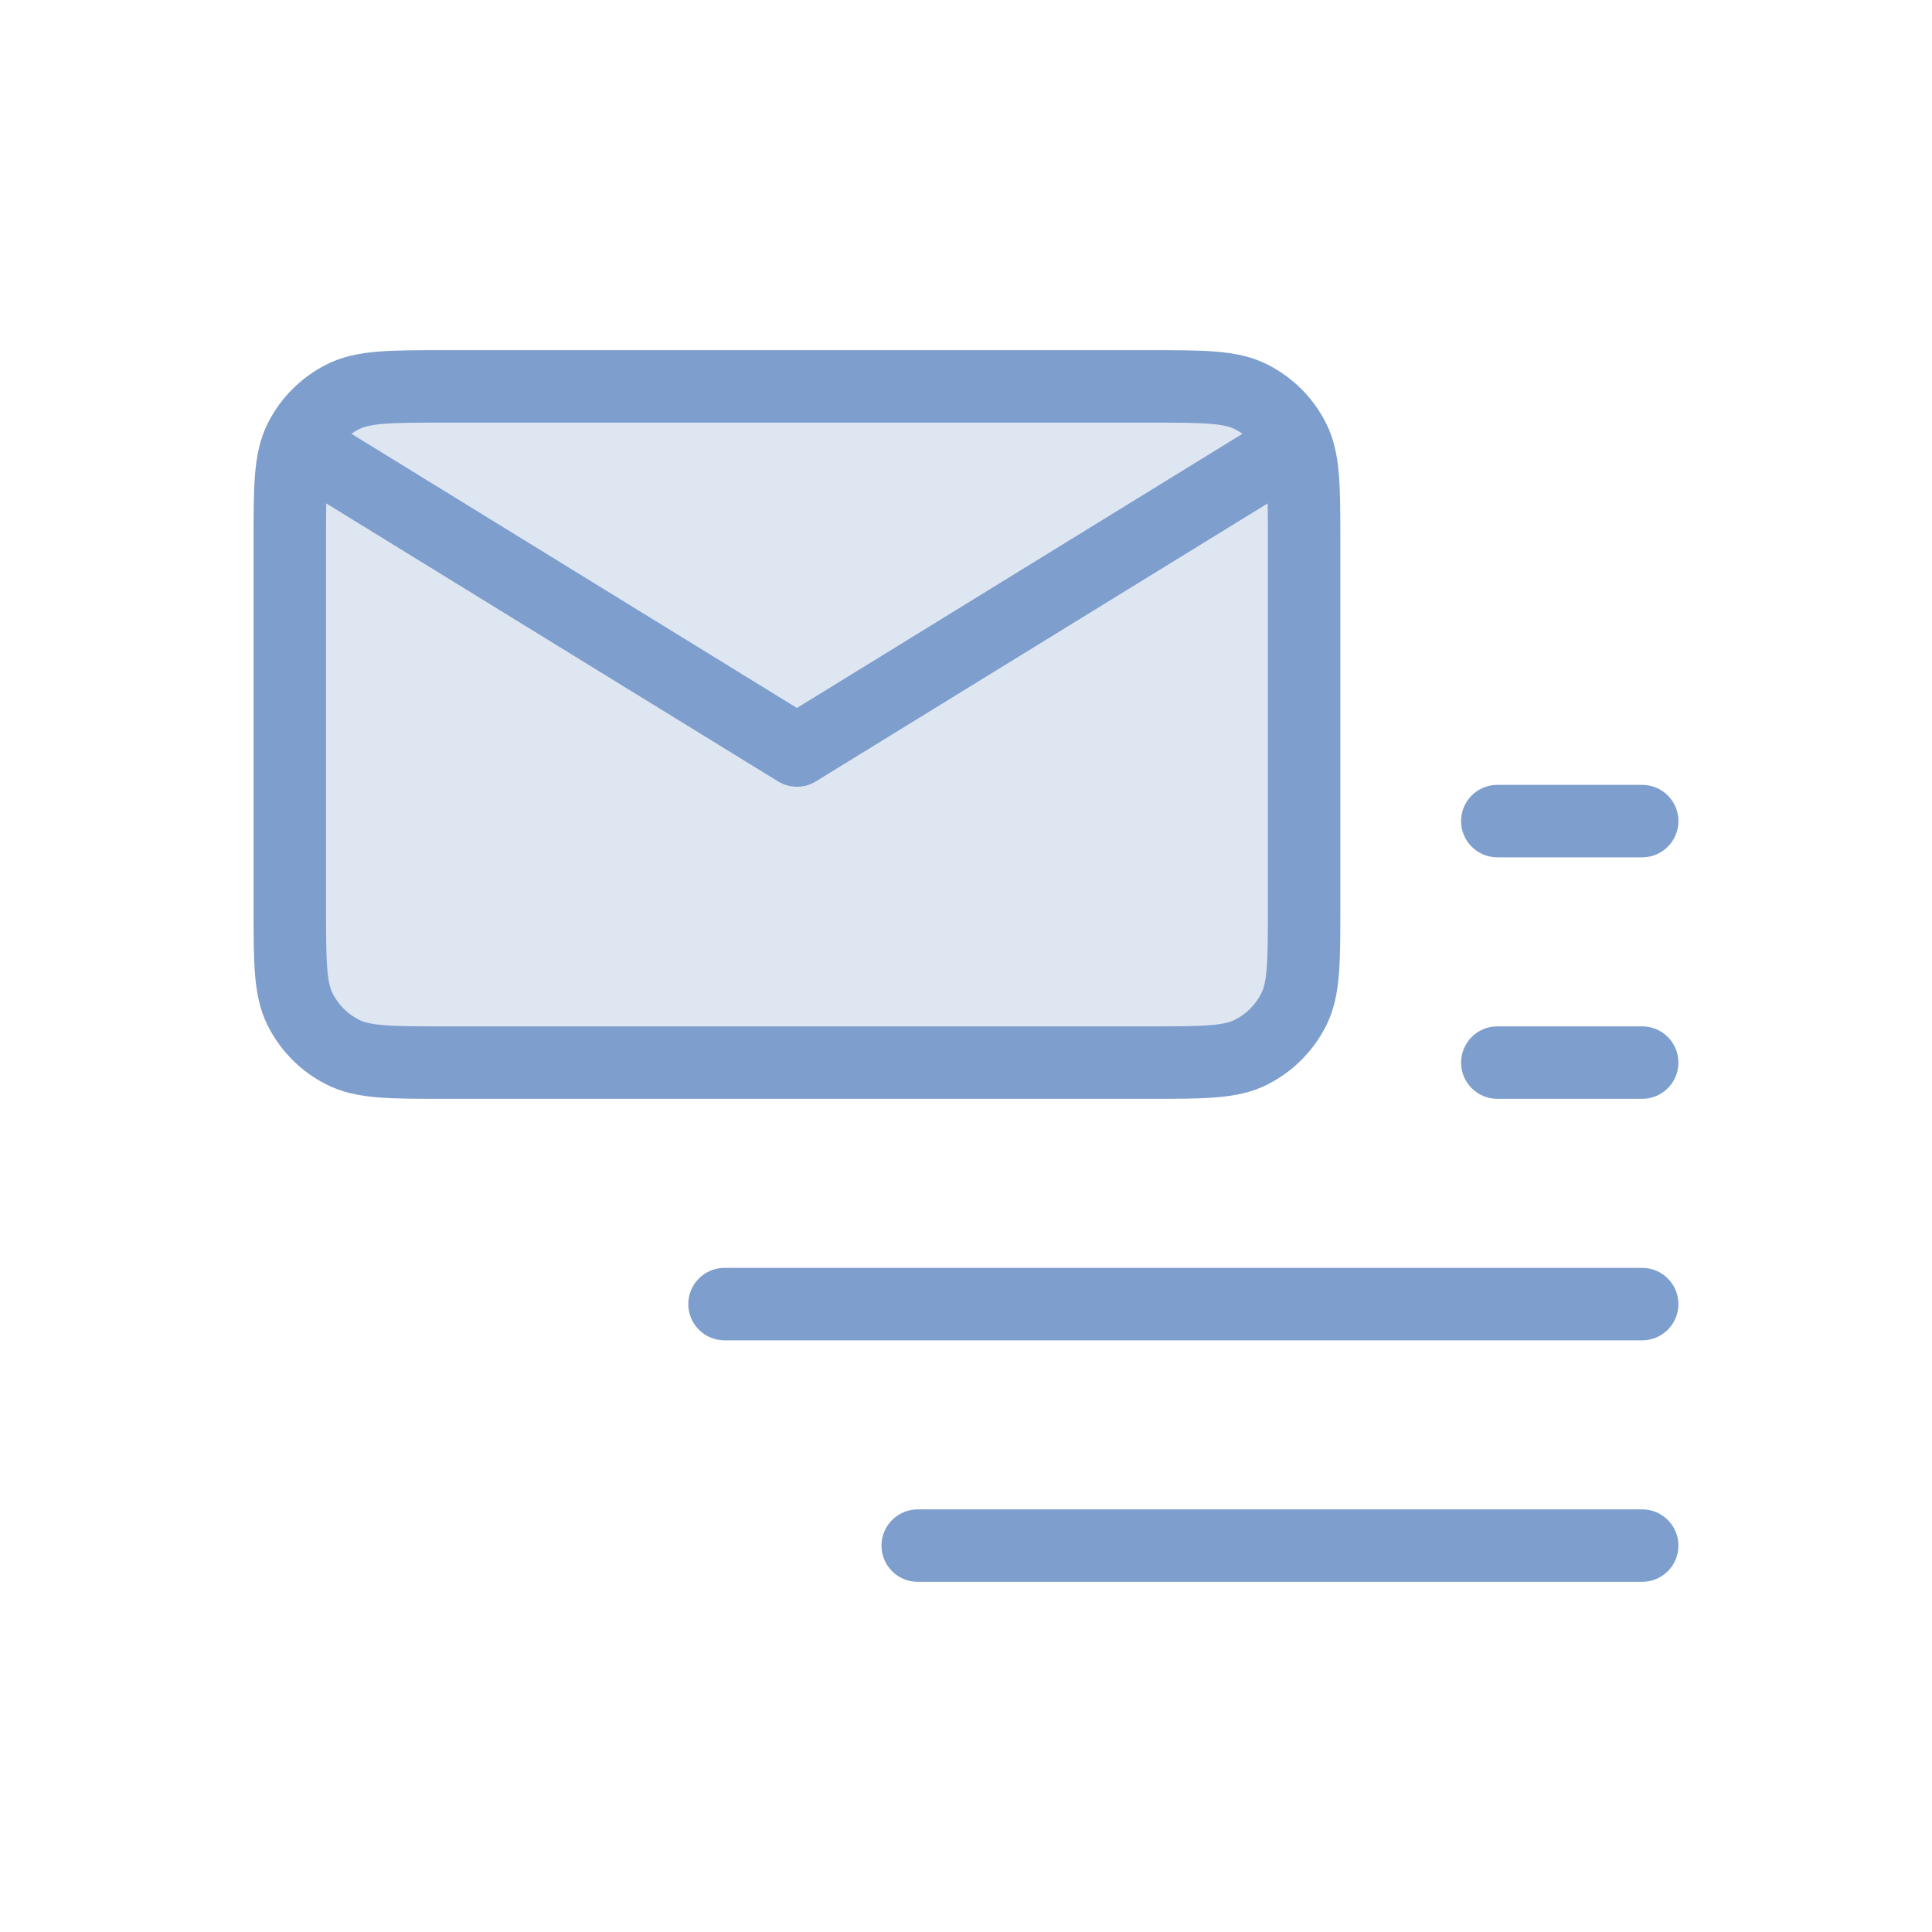 <svg width="40" height="40" viewBox="0 0 40 40" fill="none" xmlns="http://www.w3.org/2000/svg">
<path d="M6 11.2C6 10.08 6 9.52 6.218 9.092C6.41 8.716 6.716 8.41 7.092 8.218C7.52 8 8.08 8 9.2 8H23.8C24.92 8 25.48 8 25.908 8.218C26.284 8.41 26.59 8.716 26.782 9.092C27 9.52 27 10.08 27 11.2V18.8C27 19.92 27 20.48 26.782 20.908C26.59 21.284 26.284 21.59 25.908 21.782C25.48 22 24.92 22 23.8 22H9.2C8.08 22 7.52 22 7.092 21.782C6.716 21.59 6.41 21.284 6.218 20.908C6 20.48 6 19.92 6 18.8V11.2Z" fill="#7E9ECD" fill-opacity="0.25"/>
<path fill-rule="evenodd" clip-rule="evenodd" d="M9.17 7.25C8.635 7.25 8.19 7.25 7.825 7.28C7.445 7.311 7.089 7.378 6.752 7.55C6.234 7.813 5.813 8.234 5.55 8.752C5.378 9.089 5.311 9.445 5.28 9.825C5.25 10.19 5.25 10.635 5.25 11.169V18.83C5.25 19.365 5.25 19.81 5.28 20.175C5.311 20.555 5.378 20.911 5.55 21.248C5.813 21.766 6.234 22.187 6.752 22.45C7.089 22.622 7.445 22.689 7.825 22.72C8.19 22.75 8.635 22.75 9.17 22.75H23.831C24.365 22.75 24.811 22.75 25.175 22.72C25.555 22.689 25.911 22.622 26.248 22.45C26.766 22.187 27.187 21.766 27.45 21.248C27.622 20.911 27.689 20.555 27.72 20.175C27.75 19.81 27.75 19.365 27.75 18.831V11.169C27.75 10.635 27.75 10.19 27.72 9.825C27.689 9.445 27.622 9.089 27.45 8.752C27.187 8.234 26.766 7.813 26.248 7.55C25.911 7.378 25.555 7.311 25.175 7.28C24.81 7.25 24.365 7.25 23.831 7.25H9.17ZM7.433 8.886C7.523 8.84 7.66 8.798 7.947 8.775C8.243 8.751 8.628 8.75 9.2 8.75H23.8C24.372 8.75 24.757 8.751 25.052 8.775C25.34 8.798 25.477 8.84 25.567 8.886C25.622 8.914 25.675 8.946 25.724 8.981L16.5 14.658L7.276 8.981C7.325 8.946 7.378 8.914 7.433 8.886ZM6.754 10.422C6.75 10.637 6.75 10.891 6.75 11.2V18.8C6.75 19.372 6.751 19.757 6.775 20.052C6.798 20.34 6.84 20.477 6.886 20.567C7.006 20.803 7.197 20.994 7.433 21.114C7.523 21.16 7.66 21.202 7.947 21.225C8.243 21.249 8.628 21.25 9.2 21.25H23.8C24.372 21.25 24.757 21.249 25.052 21.225C25.34 21.202 25.477 21.16 25.567 21.114C25.803 20.994 25.994 20.803 26.114 20.567C26.16 20.477 26.202 20.34 26.225 20.052C26.249 19.757 26.25 19.372 26.25 18.8V11.2C26.25 10.891 26.25 10.637 26.246 10.422L16.893 16.177C16.652 16.326 16.348 16.326 16.107 16.177L6.754 10.422Z" fill="#7E9ECD"/>
<path d="M30.25 17C30.25 16.586 30.586 16.25 31 16.25H34C34.414 16.25 34.75 16.586 34.75 17C34.75 17.414 34.414 17.75 34 17.75H31C30.586 17.75 30.25 17.414 30.25 17Z" fill="#7E9ECD"/>
<path d="M31 21.25C30.586 21.25 30.25 21.586 30.25 22C30.25 22.414 30.586 22.75 31 22.75H34C34.414 22.75 34.75 22.414 34.75 22C34.75 21.586 34.414 21.25 34 21.25H31Z" fill="#7E9ECD"/>
<path d="M14.25 27C14.25 26.586 14.586 26.25 15 26.25L34 26.25C34.414 26.25 34.75 26.586 34.75 27C34.75 27.414 34.414 27.75 34 27.75L15 27.75C14.586 27.75 14.25 27.414 14.25 27Z" fill="#7E9ECD"/>
<path d="M19 31.25C18.586 31.25 18.25 31.586 18.25 32C18.25 32.414 18.586 32.75 19 32.75L34 32.75C34.414 32.75 34.75 32.414 34.75 32C34.75 31.586 34.414 31.25 34 31.25L19 31.25Z" fill="#7E9ECD"/>
</svg>
